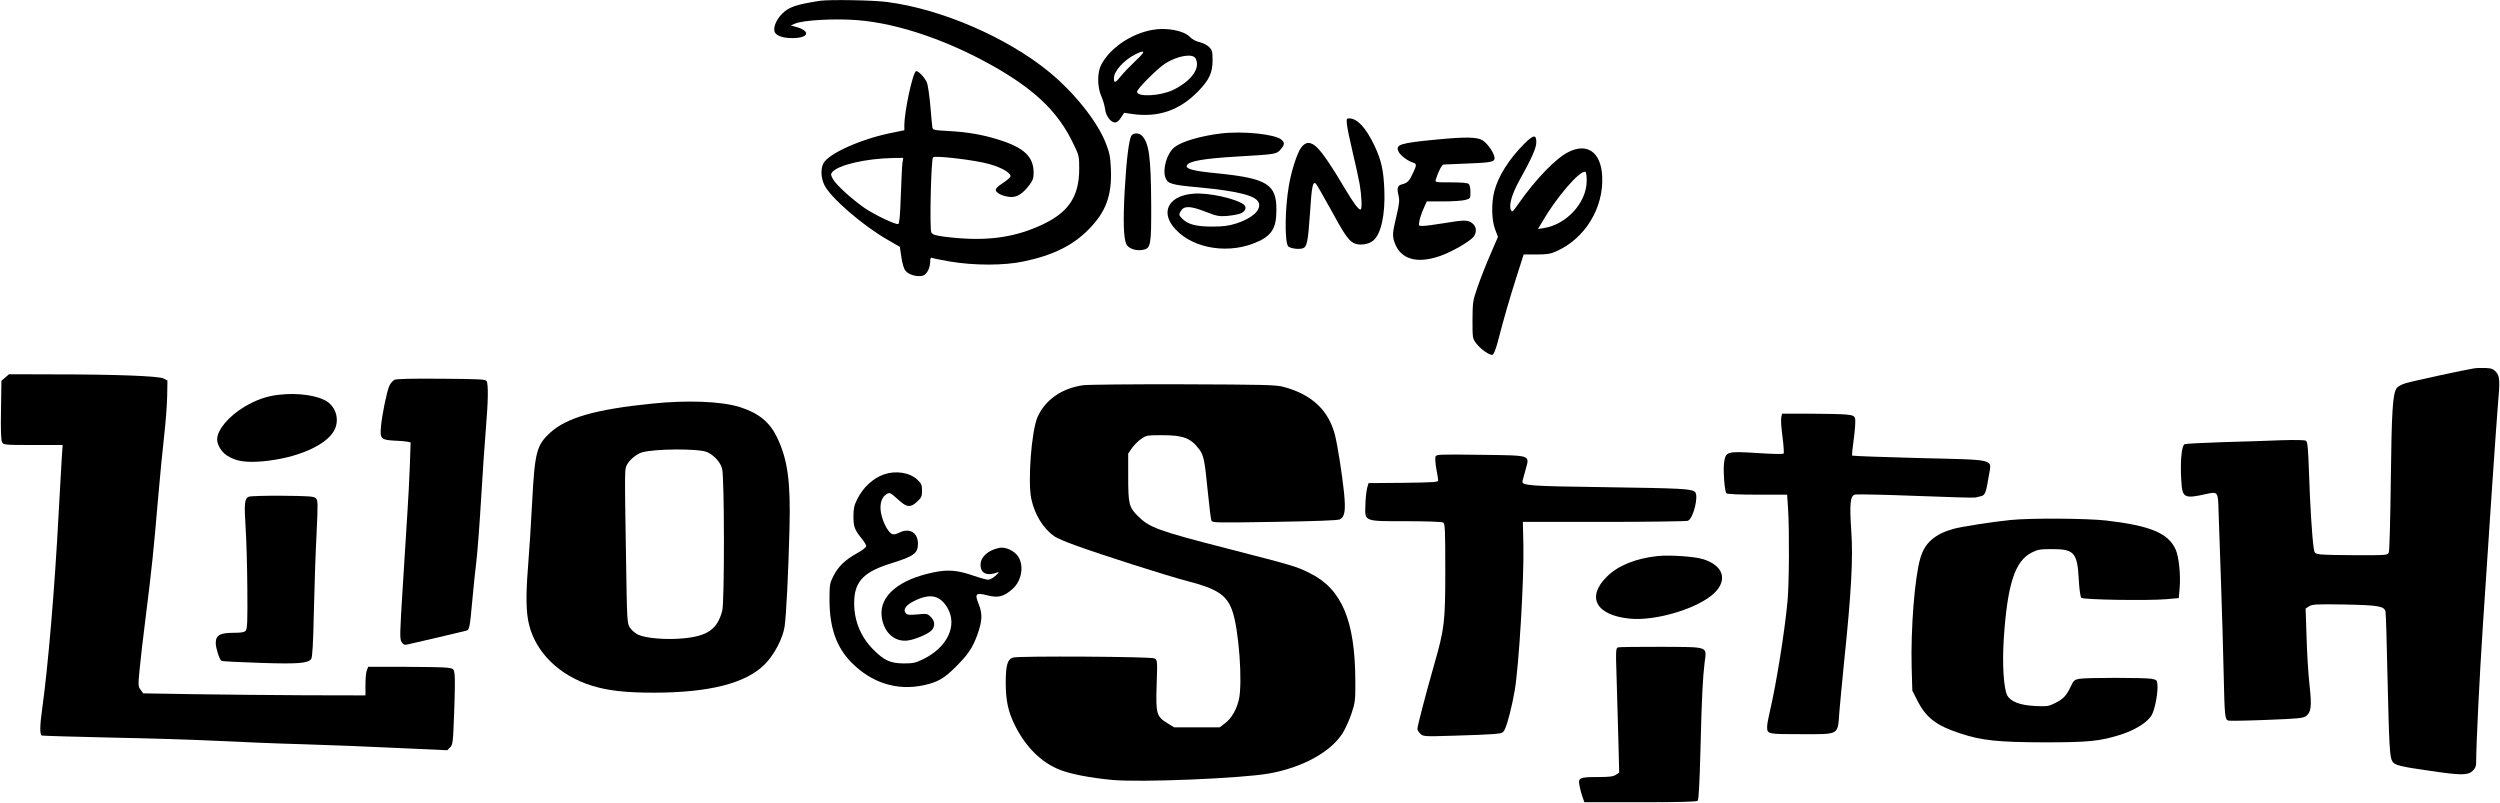 <?xml version="1.0" encoding="UTF-8" standalone="yes"?>
<svg version="1.0" xmlns="http://www.w3.org/2000/svg" width="1835.544" height="589.504" viewBox="0 0 1836 590" preserveAspectRatio="xMidYMid meet">
  <g transform="translate(0,590) scale(0.1,-0.1)" fill="#000000" stroke="none">
    <path d="M6020 5894 c-174 -27 -229 -45 -279 -96 -45 -45 -68 -106 -52 -137
14 -25 62 -41 127 -41 127 0 139 54 19 85 l-30 8 33 14 c60 25 288 38 456 25
309 -24 691 -157 1043 -363 278 -164 436 -320 542 -539 45 -92 46 -97 46 -190
0 -212 -84 -331 -303 -425 -203 -88 -410 -110 -690 -74 -67 9 -85 15 -94 32
-13 25 -2 537 13 551 14 15 316 -21 415 -50 90 -26 154 -63 154 -89 0 -8 -25
-30 -56 -50 -37 -24 -54 -41 -52 -53 4 -21 50 -44 102 -49 50 -6 94 21 143 85
27 36 33 52 33 93 0 117 -70 184 -256 242 -116 37 -232 57 -367 64 -109 6
-118 8 -121 27 -2 12 -9 83 -15 159 -7 77 -18 153 -25 170 -16 38 -65 89 -80
84 -24 -8 -86 -295 -86 -399 l0 -35 -87 -18 c-226 -44 -471 -153 -508 -226
-21 -40 -18 -106 7 -158 45 -94 285 -301 470 -406 l85 -49 11 -75 c6 -44 18
-85 30 -100 21 -29 85 -48 127 -37 30 8 55 56 55 106 0 17 4 29 9 26 5 -3 66
-16 137 -28 178 -30 398 -30 542 1 215 45 362 118 477 236 127 129 170 247
163 440 -4 93 -10 122 -37 191 -62 161 -232 373 -418 526 -311 254 -790 461
-1188 513 -105 14 -424 19 -495 9z m606 -1191 c-3 -21 -8 -129 -12 -241 -5
-147 -10 -205 -19 -208 -18 -7 -171 66 -245 116 -92 63 -212 172 -234 213 -17
30 -18 38 -6 52 44 53 246 100 448 104 l74 1 -6 -37z"/>
    <path d="M8460 5680 c-156 -29 -308 -133 -373 -255 -30 -56 -30 -163 0 -231
12 -27 25 -70 28 -96 7 -52 42 -98 74 -98 13 0 30 14 43 36 l23 35 55 -8 c196
-29 354 26 492 169 79 82 103 135 103 225 0 61 -3 75 -24 96 -13 14 -44 31
-70 37 -28 6 -58 22 -73 39 -45 47 -174 71 -278 51z m-121 -227 c-40 -38 -89
-89 -110 -115 -38 -48 -49 -51 -49 -13 0 52 73 133 158 176 76 38 76 21 1 -48z
m441 18 c38 -71 -29 -165 -165 -232 -94 -45 -265 -54 -265 -13 0 21 152 173
209 209 91 56 200 74 221 36z"/>
    <path d="M9893 4981 c3 -27 22 -118 42 -202 20 -83 43 -188 51 -233 15 -89 19
-186 6 -186 -16 0 -50 46 -118 160 -92 156 -158 253 -200 295 -47 47 -88 46
-121 -4 -29 -43 -69 -168 -87 -274 -29 -163 -32 -404 -7 -445 10 -16 72 -26
105 -18 35 9 42 44 57 261 12 196 21 238 44 214 7 -8 52 -86 100 -173 106
-195 137 -241 177 -262 38 -20 105 -12 141 16 60 47 92 192 84 379 -6 142 -22
213 -72 320 -63 132 -126 201 -186 201 -20 0 -21 -3 -16 -49z"/>
    <path d="M8965 4919 c-148 -18 -287 -59 -339 -100 -57 -45 -92 -166 -66 -228
16 -41 47 -50 235 -67 308 -29 437 -63 451 -119 13 -53 -54 -111 -170 -148
-54 -17 -96 -22 -176 -22 -117 0 -180 17 -221 61 -22 23 -23 27 -8 52 23 41
69 40 180 -3 84 -33 101 -36 159 -32 36 3 79 11 97 17 39 14 53 48 27 67 -61
45 -258 88 -367 80 -173 -12 -244 -121 -154 -239 117 -153 376 -209 590 -128
132 50 171 106 171 245 2 191 -68 234 -431 271 -178 17 -237 32 -227 58 12 32
121 51 374 66 277 16 286 17 315 52 30 35 31 49 7 71 -46 41 -284 66 -447 46z"/>
    <path d="M8310 4905 c-19 -23 -38 -176 -51 -408 -12 -222 -8 -346 12 -391 15
-32 72 -52 122 -42 58 11 62 32 61 336 -2 349 -16 450 -69 504 -20 20 -59 21
-75 1z"/>
    <path d="M11195 4843 c-111 -111 -191 -237 -220 -350 -22 -85 -20 -210 6 -278
l21 -56 -57 -132 c-32 -73 -73 -179 -93 -237 -35 -100 -36 -111 -37 -241 0
-134 0 -136 28 -173 34 -44 101 -90 120 -83 8 3 24 43 36 89 53 203 86 314
137 476 l55 172 94 0 c78 0 104 4 147 24 211 94 348 319 336 552 -9 175 -109
247 -248 177 -92 -46 -237 -195 -365 -377 -45 -65 -49 -68 -58 -48 -16 35 8
117 63 217 92 165 123 236 124 279 1 60 -21 57 -89 -11z m459 -276 c-2 -157
-148 -317 -315 -343 l-43 -7 29 49 c107 185 279 385 320 371 5 -2 10 -33 9
-70z"/>
    <path d="M10545 4874 c-261 -25 -297 -36 -274 -87 12 -28 68 -70 107 -82 28
-8 28 -18 -2 -80 -26 -56 -39 -69 -77 -79 -35 -8 -41 -28 -28 -81 9 -37 7 -60
-15 -153 -29 -122 -31 -145 -14 -193 43 -124 163 -160 335 -100 89 31 223 109
248 144 23 33 19 73 -11 96 -33 26 -57 26 -209 1 -66 -11 -135 -20 -154 -20
-33 0 -33 0 -26 36 3 20 17 61 30 90 l24 54 123 0 c68 0 140 5 161 11 36 10
37 11 37 57 0 27 -5 53 -12 60 -8 8 -52 12 -131 12 -118 0 -118 0 -111 23 17
55 44 107 56 108 7 0 91 4 186 8 183 7 198 12 186 56 -11 38 -55 96 -87 115
-39 24 -127 25 -342 4z"/>
    <path d="M18175 3193 c-67 -10 -454 -94 -503 -109 -31 -9 -59 -25 -67 -38 -28
-42 -36 -170 -42 -676 -3 -278 -10 -515 -14 -527 -8 -23 -9 -23 -232 -23 -123
0 -245 3 -270 6 -42 6 -45 8 -50 43 -12 73 -28 332 -35 554 -6 183 -11 230
-22 238 -9 6 -78 7 -180 4 -91 -4 -284 -10 -430 -14 -146 -5 -273 -11 -282
-15 -22 -10 -33 -123 -25 -260 7 -137 19 -143 189 -105 79 18 82 13 85 -119 2
-59 10 -294 18 -522 8 -228 17 -539 20 -690 7 -306 9 -327 34 -335 9 -3 136
-1 282 5 230 9 267 12 289 28 38 29 43 70 26 226 -9 78 -19 237 -22 353 l-7
211 26 17 c24 15 51 16 259 13 248 -5 292 -12 302 -51 3 -12 10 -233 15 -492
12 -507 16 -579 36 -611 17 -27 57 -37 275 -68 228 -34 279 -34 314 -1 18 16
26 34 26 57 1 148 24 625 50 1018 42 653 99 1482 110 1615 16 175 14 210 -13
241 -20 22 -33 28 -78 30 -30 1 -67 0 -84 -3z"/>
    <path d="M33 3126 l-28 -24 -3 -215 c-3 -146 0 -222 8 -236 10 -20 18 -21 228
-21 l217 0 -7 -102 c-3 -57 -14 -240 -23 -408 -28 -542 -78 -1124 -120 -1425
-18 -126 -19 -194 -3 -200 7 -2 236 -9 508 -15 272 -5 623 -16 780 -24 157 -8
443 -20 635 -25 193 -6 509 -18 703 -28 l353 -16 21 21 c20 19 22 37 30 259 5
131 7 257 3 279 -6 41 -6 41 -58 48 -29 3 -170 6 -315 6 l-262 0 -10 -26 c-6
-14 -10 -61 -10 -105 l0 -79 -452 1 c-249 1 -617 5 -817 8 l-364 6 -19 26
c-18 24 -19 33 -8 145 6 65 26 241 45 389 44 348 59 494 90 860 14 165 35 379
46 475 11 96 21 227 22 290 l2 114 -29 15 c-37 18 -355 30 -808 30 l-327 1
-28 -24z"/>
    <path d="M2893 3109 c-12 -7 -29 -26 -37 -43 -18 -39 -54 -211 -62 -302 -8
-88 1 -97 100 -102 39 -1 82 -5 95 -8 l23 -5 -6 -177 c-4 -97 -11 -244 -17
-327 -5 -82 -20 -327 -34 -544 -23 -364 -24 -396 -9 -419 12 -19 22 -23 42
-18 53 11 417 97 434 102 22 6 25 23 43 219 8 94 22 224 30 290 8 66 24 274
35 461 11 188 27 420 35 515 17 200 19 327 5 349 -8 13 -58 15 -332 17 -221 2
-330 -1 -345 -8z"/>
    <path d="M7952 3069 c-157 -23 -277 -108 -333 -233 -45 -102 -73 -475 -46
-602 25 -116 87 -217 169 -275 15 -11 83 -41 151 -65 187 -69 687 -228 827
-264 216 -56 287 -101 328 -213 50 -133 80 -543 49 -664 -20 -76 -54 -132
-103 -170 l-37 -28 -167 0 -167 0 -49 30 c-81 50 -87 69 -80 282 6 181 6 183
-17 195 -25 13 -991 19 -1038 6 -41 -12 -54 -56 -54 -188 1 -134 18 -211 70
-315 79 -156 189 -265 323 -320 78 -32 226 -61 387 -76 208 -20 953 11 1155
47 245 44 450 156 540 295 20 32 50 98 66 146 27 82 29 98 28 243 -2 441 -100
673 -334 788 -100 50 -115 54 -595 178 -527 135 -585 157 -672 245 -62 62 -68
88 -68 285 l0 171 28 41 c16 22 46 53 68 67 37 26 44 27 157 27 152 0 208 -22
269 -104 33 -46 40 -78 62 -303 11 -110 23 -209 27 -219 7 -18 24 -18 463 -11
310 5 464 11 480 18 38 18 45 64 32 197 -15 143 -47 345 -67 425 -47 181 -171
297 -377 352 -55 15 -142 17 -737 19 -374 1 -703 -2 -738 -7z"/>
    <path d="M2043 2999 c-90 -10 -168 -38 -252 -88 -115 -68 -200 -170 -201 -239
0 -40 31 -93 72 -119 63 -42 136 -54 263 -43 254 23 475 120 529 234 34 72 11
159 -54 204 -68 46 -217 68 -357 51z"/>
    <path d="M4785 2934 c-414 -42 -627 -103 -748 -214 -99 -91 -113 -143 -132
-510 -8 -157 -22 -375 -31 -485 -16 -202 -14 -325 8 -414 50 -207 225 -377
463 -450 116 -36 245 -51 452 -51 408 0 677 68 816 207 70 70 133 189 147 278
12 79 28 398 36 720 9 346 -13 509 -92 672 -54 112 -135 178 -274 222 -134 42
-384 52 -645 25z m405 -356 c50 -21 99 -75 111 -122 17 -63 18 -977 1 -1043
-35 -136 -108 -188 -288 -204 -127 -12 -276 1 -332 28 -20 10 -46 32 -58 50
-21 31 -22 45 -29 500 -11 692 -11 663 8 700 19 35 68 76 107 88 88 28 420 30
480 3z"/>
    <path d="M13084 2834 c-4 -14 0 -79 9 -143 8 -64 12 -120 8 -124 -5 -5 -92 -3
-194 4 -221 14 -231 11 -243 -67 -8 -58 3 -215 17 -229 6 -6 92 -10 228 -10
l218 0 7 -106 c10 -159 8 -542 -4 -676 -21 -225 -82 -607 -130 -811 -11 -46
-20 -96 -20 -110 0 -57 -1 -57 249 -57 288 0 269 -11 282 166 6 68 21 230 34
359 54 517 68 772 53 975 -13 195 -7 252 28 261 13 3 215 -1 447 -10 233 -9
430 -15 438 -12 8 2 26 7 41 10 30 7 37 25 58 155 20 121 61 111 -514 125
-267 7 -488 15 -491 18 -3 2 3 58 12 124 9 65 13 131 10 145 -6 24 -13 27 -68
33 -34 3 -153 6 -265 6 l-204 0 -6 -26z"/>
    <path d="M10543 2545 c-3 -10 -1 -50 6 -89 7 -39 14 -78 14 -86 2 -13 -34 -15
-255 -18 l-257 -2 -11 -39 c-5 -21 -11 -75 -12 -120 -4 -125 -16 -121 301
-121 144 0 263 -4 271 -10 13 -8 15 -57 15 -342 0 -391 -5 -434 -82 -703 -63
-221 -123 -452 -123 -471 0 -8 10 -24 21 -35 21 -21 26 -22 248 -15 124 3 256
9 293 12 63 6 68 8 82 38 19 41 52 169 71 281 31 180 69 815 64 1065 l-4 175
595 0 c327 0 605 4 617 8 41 15 83 188 52 213 -28 22 -95 26 -649 34 -583 8
-628 11 -617 48 3 9 13 47 23 84 29 107 46 101 -336 106 -301 4 -320 3 -327
-13z"/>
    <path d="M6490 2414 c-81 -29 -154 -96 -197 -184 -22 -44 -27 -68 -27 -125 0
-75 8 -97 60 -162 19 -23 34 -48 34 -56 0 -9 -30 -32 -67 -52 -88 -49 -138
-97 -174 -167 -27 -54 -29 -65 -29 -176 0 -203 51 -349 162 -461 147 -149 334
-208 527 -167 107 23 152 49 242 139 88 88 121 138 155 231 37 103 39 154 11
225 -32 79 -23 88 64 66 78 -20 119 -10 183 46 67 59 87 167 44 237 -27 44
-95 76 -141 66 -82 -17 -137 -67 -137 -124 0 -64 47 -85 125 -56 14 6 10 -2
-13 -23 -18 -17 -43 -31 -55 -31 -13 0 -61 13 -107 29 -117 41 -188 47 -291
26 -257 -52 -401 -172 -386 -321 12 -117 91 -192 189 -181 60 7 164 53 184 81
21 31 17 64 -12 93 -24 24 -29 25 -98 18 -60 -5 -75 -4 -86 10 -22 26 2 60 65
90 115 57 187 41 242 -52 75 -129 0 -289 -177 -376 -57 -28 -75 -32 -145 -32
-99 1 -145 22 -227 106 -96 98 -143 225 -136 363 7 138 77 207 273 267 164 51
195 73 195 143 0 84 -64 121 -141 80 -16 -8 -38 -13 -47 -9 -25 8 -60 66 -78
132 -20 72 -7 134 31 159 28 18 27 19 102 -48 53 -47 81 -48 127 -4 32 29 36
39 36 81 0 41 -5 52 -34 80 -56 53 -158 69 -246 39z"/>
    <path d="M1823 2250 c-31 -13 -35 -49 -24 -221 6 -85 12 -287 13 -450 2 -239
0 -299 -11 -312 -10 -13 -31 -17 -88 -17 -102 0 -133 -17 -133 -76 0 -36 27
-121 42 -130 5 -4 132 -10 281 -15 280 -9 352 -4 378 28 9 10 15 110 20 351 4
185 13 444 20 575 10 218 10 240 -5 255 -14 15 -48 17 -244 19 -125 1 -237 -2
-249 -7z"/>
    <path d="M14770 2079 c-138 -14 -361 -49 -420 -65 -139 -39 -212 -104 -244
-215 -42 -143 -71 -518 -64 -802 l5 -172 37 -73 c64 -126 139 -184 314 -241
160 -53 280 -65 617 -66 330 0 408 8 562 56 109 35 200 92 230 146 23 42 47
168 41 223 -3 32 -6 35 -43 42 -52 9 -478 9 -530 0 -36 -6 -43 -12 -65 -59
-32 -67 -54 -90 -115 -120 -45 -23 -57 -25 -146 -21 -112 6 -180 32 -205 79
-26 52 -37 231 -25 416 27 402 82 571 206 633 43 22 63 25 152 25 159 0 183
-27 193 -223 4 -74 12 -128 19 -135 14 -14 485 -22 626 -10 l90 8 6 70 c9 96
-5 234 -29 287 -54 120 -185 175 -510 213 -139 16 -555 19 -702 4z"/>
    <path d="M12175 1814 c-158 -17 -289 -69 -370 -149 -156 -152 -84 -286 166
-311 193 -19 505 76 622 189 99 97 64 202 -83 248 -65 20 -244 32 -335 23z"/>
    <path d="M11886 1143 c-18 -5 -19 -14 -12 -227 3 -121 9 -327 13 -457 l6 -236
-24 -16 c-18 -13 -47 -17 -132 -17 -136 0 -147 -5 -136 -62 4 -24 14 -61 22
-83 l14 -40 411 0 c287 0 414 3 422 11 7 7 14 133 20 370 10 401 17 532 31
648 15 118 36 111 -319 113 -163 0 -306 -1 -316 -4z"/>
  </g>
</svg>